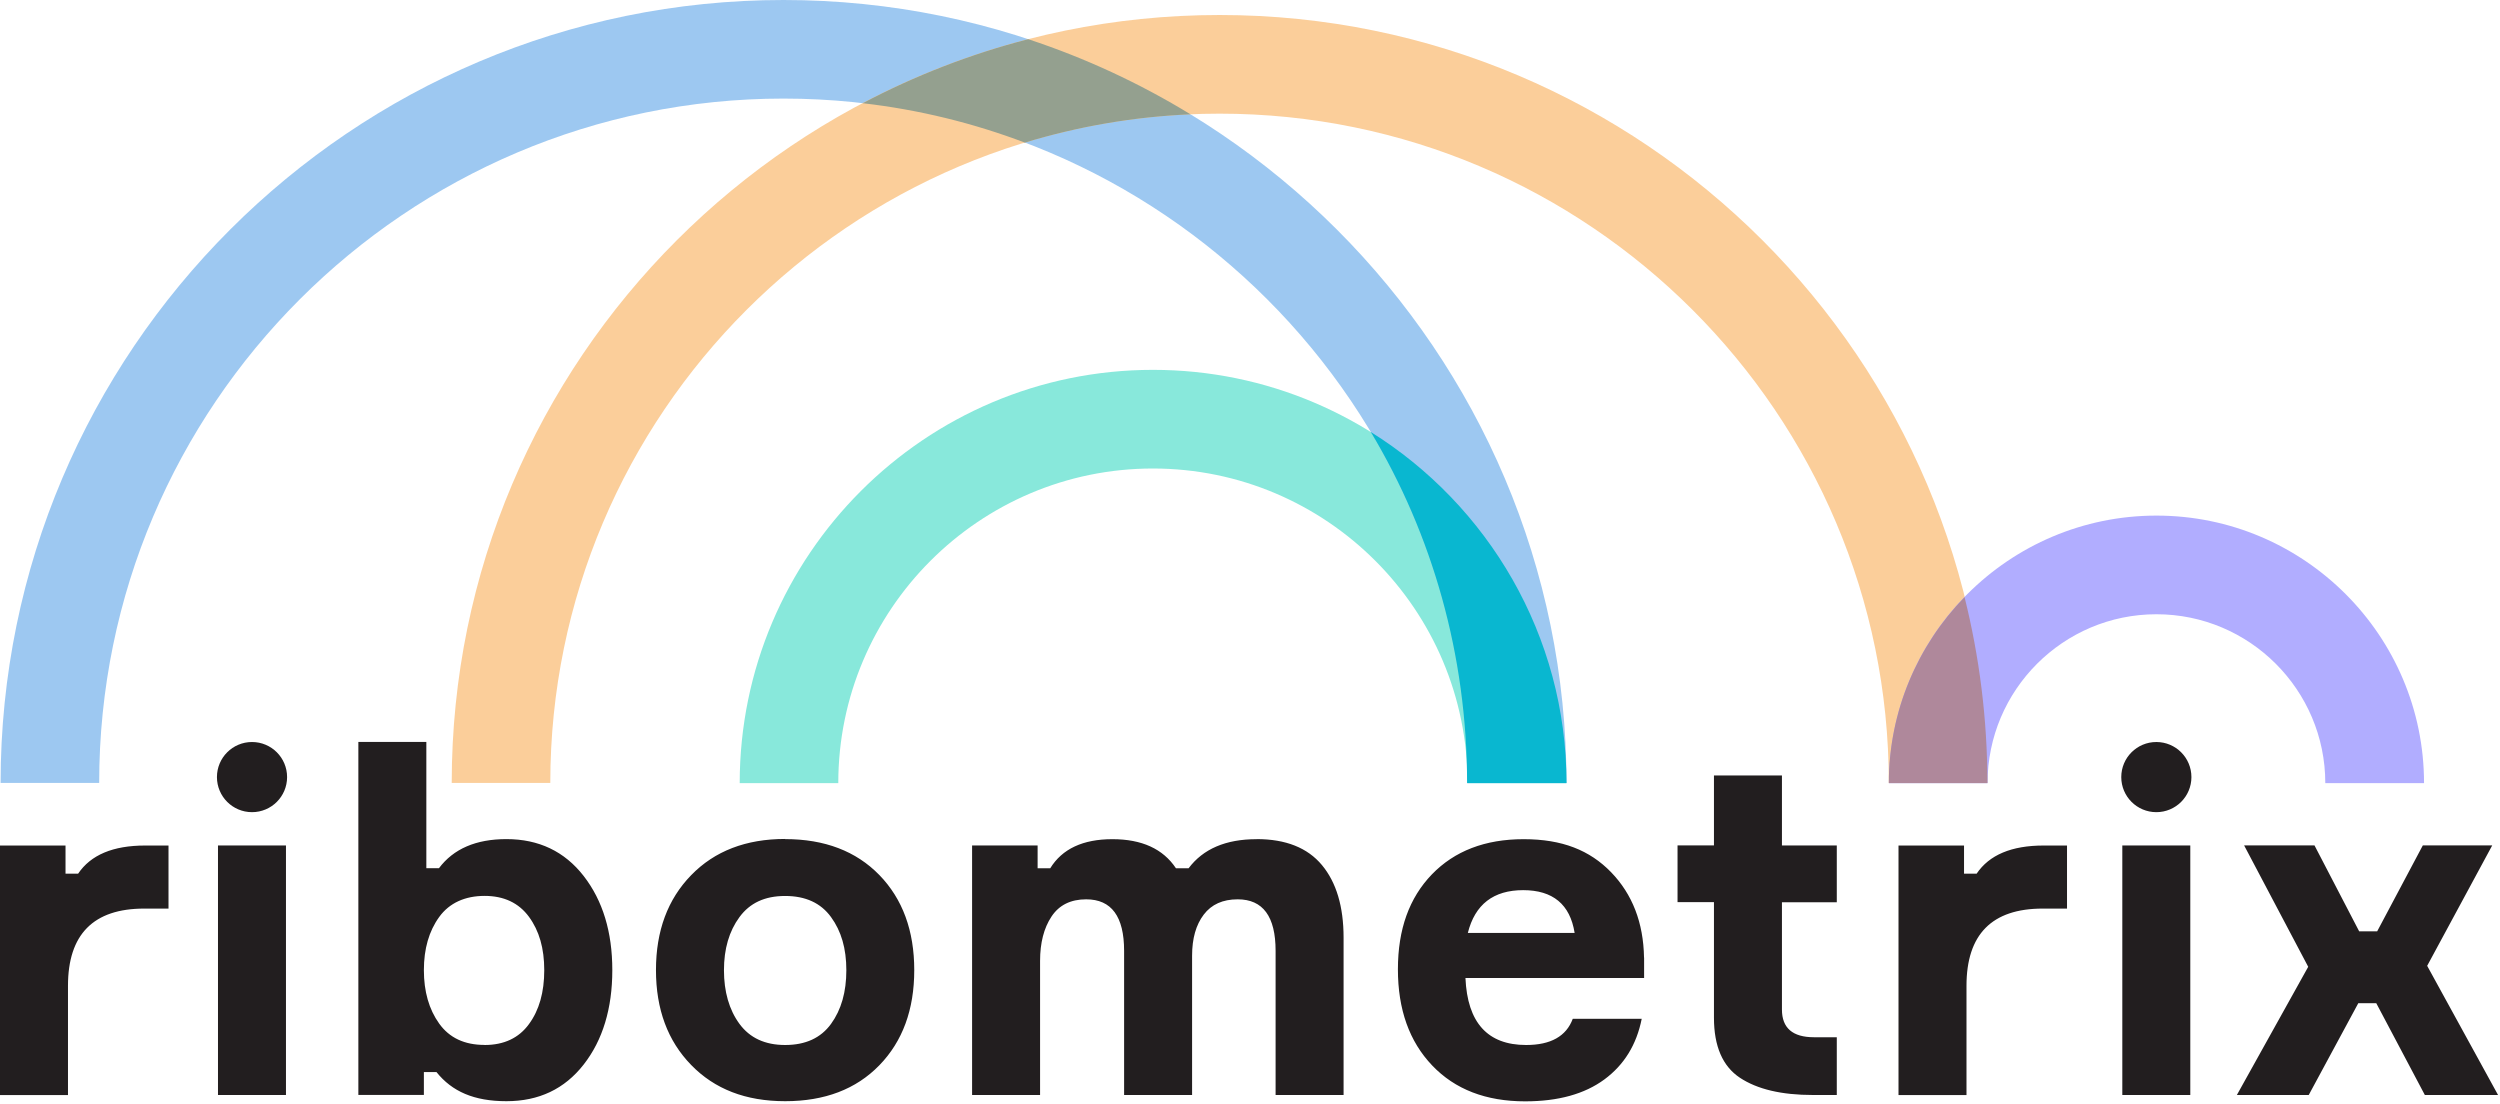 <svg width="335" height="148" viewBox="0 0 335 148" fill="none" xmlns="http://www.w3.org/2000/svg">
<g clip-path="url(#clip0_1126_2976)">
<path d="M209.86 104.94H196.65C196.65 81.69 177.74 62.78 154.49 62.78C131.24 62.78 112.33 81.69 112.33 104.94H99.12C99.12 74.4 123.96 49.56 154.5 49.56C185.04 49.56 209.88 74.4 209.88 104.94H209.86Z" fill="#88E8DB"/>
<path d="M22.58 113.29V121.75H19.33C12.52 121.75 9.11 125.2 9.11 132.1V146.74H0V113.3H8.78V117.07H10.47C12.16 114.56 15.15 113.3 19.45 113.3H22.58V113.29ZM38.32 113.29V146.73H29.21V113.29H38.32ZM67.86 112.44C72.2 112.44 75.65 114.09 78.21 117.38C80.77 120.68 82.05 124.88 82.05 130C82.05 135.12 80.77 139.38 78.21 142.65C75.65 145.93 72.2 147.56 67.86 147.56C63.52 147.56 60.57 146.26 58.49 143.66H56.8V146.72H48.02V99.42H57.13V116.34H58.82C60.77 113.74 63.79 112.44 67.86 112.44ZM64.93 140.03C67.53 140.03 69.52 139.1 70.88 137.23C72.25 135.37 72.93 132.96 72.93 130.01C72.93 127.06 72.25 124.72 70.88 122.85C69.51 120.99 67.53 120.05 64.93 120.05C62.33 120.05 60.21 120.99 58.85 122.88C57.48 124.77 56.8 127.14 56.8 130C56.8 132.86 57.48 135.25 58.85 137.16C60.22 139.07 62.24 140.02 64.93 140.02V140.03ZM105.21 112.44C110.5 112.44 114.71 114.05 117.83 117.25C120.95 120.46 122.51 124.71 122.51 130C122.51 135.29 120.95 139.54 117.83 142.75C114.71 145.96 110.5 147.56 105.21 147.56C99.92 147.56 95.76 145.94 92.62 142.71C89.47 139.48 87.9 135.24 87.9 129.99C87.9 124.74 89.47 120.5 92.62 117.27C95.76 114.04 99.96 112.42 105.21 112.42V112.44ZM105.21 140.03C107.94 140.03 109.99 139.09 111.36 137.2C112.73 135.31 113.41 132.92 113.41 130.01C113.41 127.1 112.73 124.77 111.36 122.89C109.99 121 107.94 120.06 105.21 120.06C102.48 120.06 100.48 121 99.09 122.89C97.7 124.78 97.01 127.15 97.01 130.01C97.01 132.87 97.7 135.31 99.09 137.2C100.48 139.09 102.52 140.03 105.21 140.03ZM168.39 112.44C172.29 112.44 175.21 113.6 177.14 115.92C179.07 118.24 180.04 121.48 180.04 125.65V146.73H170.93V127.41C170.93 122.81 169.24 120.51 165.85 120.51C163.85 120.51 162.34 121.19 161.3 122.56C160.26 123.93 159.74 125.76 159.74 128.06V146.73H150.63V127.41C150.63 122.81 148.94 120.51 145.55 120.51C143.47 120.51 141.92 121.28 140.9 122.82C139.88 124.36 139.37 126.34 139.37 128.77V146.73H130.26V113.29H139.04V116.35H140.73C142.33 113.75 145.11 112.45 149.06 112.45C153.01 112.45 155.85 113.75 157.58 116.35H159.27C161.22 113.75 164.26 112.45 168.38 112.45L168.39 112.44ZM220.31 128.32V131.05H196.37C196.63 137.04 199.34 140.03 204.5 140.03C207.8 140.03 209.88 138.86 210.75 136.52H219.99C219.3 139.99 217.63 142.7 214.98 144.65C212.33 146.6 208.8 147.58 204.37 147.58C199.12 147.58 194.97 145.98 191.91 142.77C188.85 139.56 187.32 135.27 187.32 129.89C187.32 124.51 188.84 120.32 191.87 117.17C194.91 114.03 199 112.45 204.17 112.45C209.34 112.45 213.02 113.93 215.88 116.87C218.74 119.82 220.22 123.64 220.3 128.32H220.31ZM204.11 119.28C200.12 119.28 197.65 121.19 196.69 125.01H211C210.39 121.19 208.09 119.28 204.1 119.28H204.11ZM238.78 113.29H246.13V120.9H238.78V135.28C238.78 137.75 240.21 138.99 243.07 138.99H246.13V146.73H242.94C238.73 146.73 235.47 145.96 233.15 144.42C230.83 142.88 229.67 140.2 229.67 136.38V120.89H224.79V113.28H229.67V103.91H238.78V113.28V113.29ZM276.98 113.29V121.75H273.73C266.92 121.75 263.51 125.2 263.51 132.1V146.74H254.4V113.3H263.18V117.07H264.87C266.56 114.56 269.55 113.3 273.85 113.3H276.98V113.29ZM293.5 113.29V146.73H284.39V113.29H293.5ZM324.93 146.73L318.42 134.43H316.01L309.37 146.73H299.74L309.3 129.55L300.71 113.28H310.14L316.13 124.8H318.54L324.66 113.28H333.96L325.24 129.42L334.74 146.73H324.92H324.93Z" fill="#221E1F"/>
<path d="M288.95 108.83C291.546 108.83 293.65 106.726 293.65 104.13C293.65 101.534 291.546 99.43 288.95 99.43C286.354 99.43 284.25 101.534 284.25 104.13C284.25 106.726 286.354 108.83 288.95 108.83Z" fill="#221E1F"/>
<path d="M33.77 108.83C36.366 108.83 38.47 106.726 38.47 104.13C38.47 101.534 36.366 99.43 33.77 99.43C31.174 99.43 29.07 101.534 29.07 104.13C29.07 106.726 31.174 108.83 33.77 108.83Z" fill="#221E1F"/>
<path d="M209.9 104.91H196.69C196.69 54.35 155.55 13.21 104.99 13.21C54.43 13.21 13.29 54.35 13.29 104.91H0.08C0.08 47.06 47.14 0 104.99 0C162.84 0 209.91 47.06 209.91 104.91H209.9Z" fill="#9DC8F1"/>
<path d="M196.59 104.94H209.91C209.91 85.14 199.37 67.67 183.69 57.89C191.93 71.64 196.59 87.78 196.59 104.94Z" fill="#09B7D0"/>
<path d="M266.31 104.91H253.1C253.1 55.46 212.87 15.23 163.42 15.23C113.97 15.23 73.74 55.46 73.74 104.91H60.53C60.53 48.17 106.69 2.01 163.43 2.01C220.17 2.01 266.33 48.17 266.33 104.91H266.31Z" fill="#FBCE9A"/>
<path d="M324.8 104.94H311.59C311.59 92.46 301.44 82.31 288.96 82.31C276.48 82.31 266.33 92.46 266.33 104.94H253.12C253.12 85.17 269.2 69.09 288.97 69.09C308.74 69.09 324.82 85.17 324.82 104.94H324.8Z" fill="#B1ADFF"/>
<path d="M263.25 80.01C256.98 86.46 253.11 95.26 253.1 104.94H266.31C266.31 96.35 265.24 88 263.25 80.01Z" fill="#AF889B"/>
<path d="M137.33 19.11C144.541 16.916 152 15.643 159.53 15.32C152.75 11.18 145.46 7.78 137.78 5.25C129.99 7.25 122.56 10.16 115.6 13.83C123.16 14.7 130.44 16.5 137.33 19.11Z" fill="#94A08F"/>
</g>
<defs>
<clipPath id="clip0_1126_2976">
<rect width="334.74" height="147.58" fill="white"/>
</clipPath>
</defs>
</svg>
